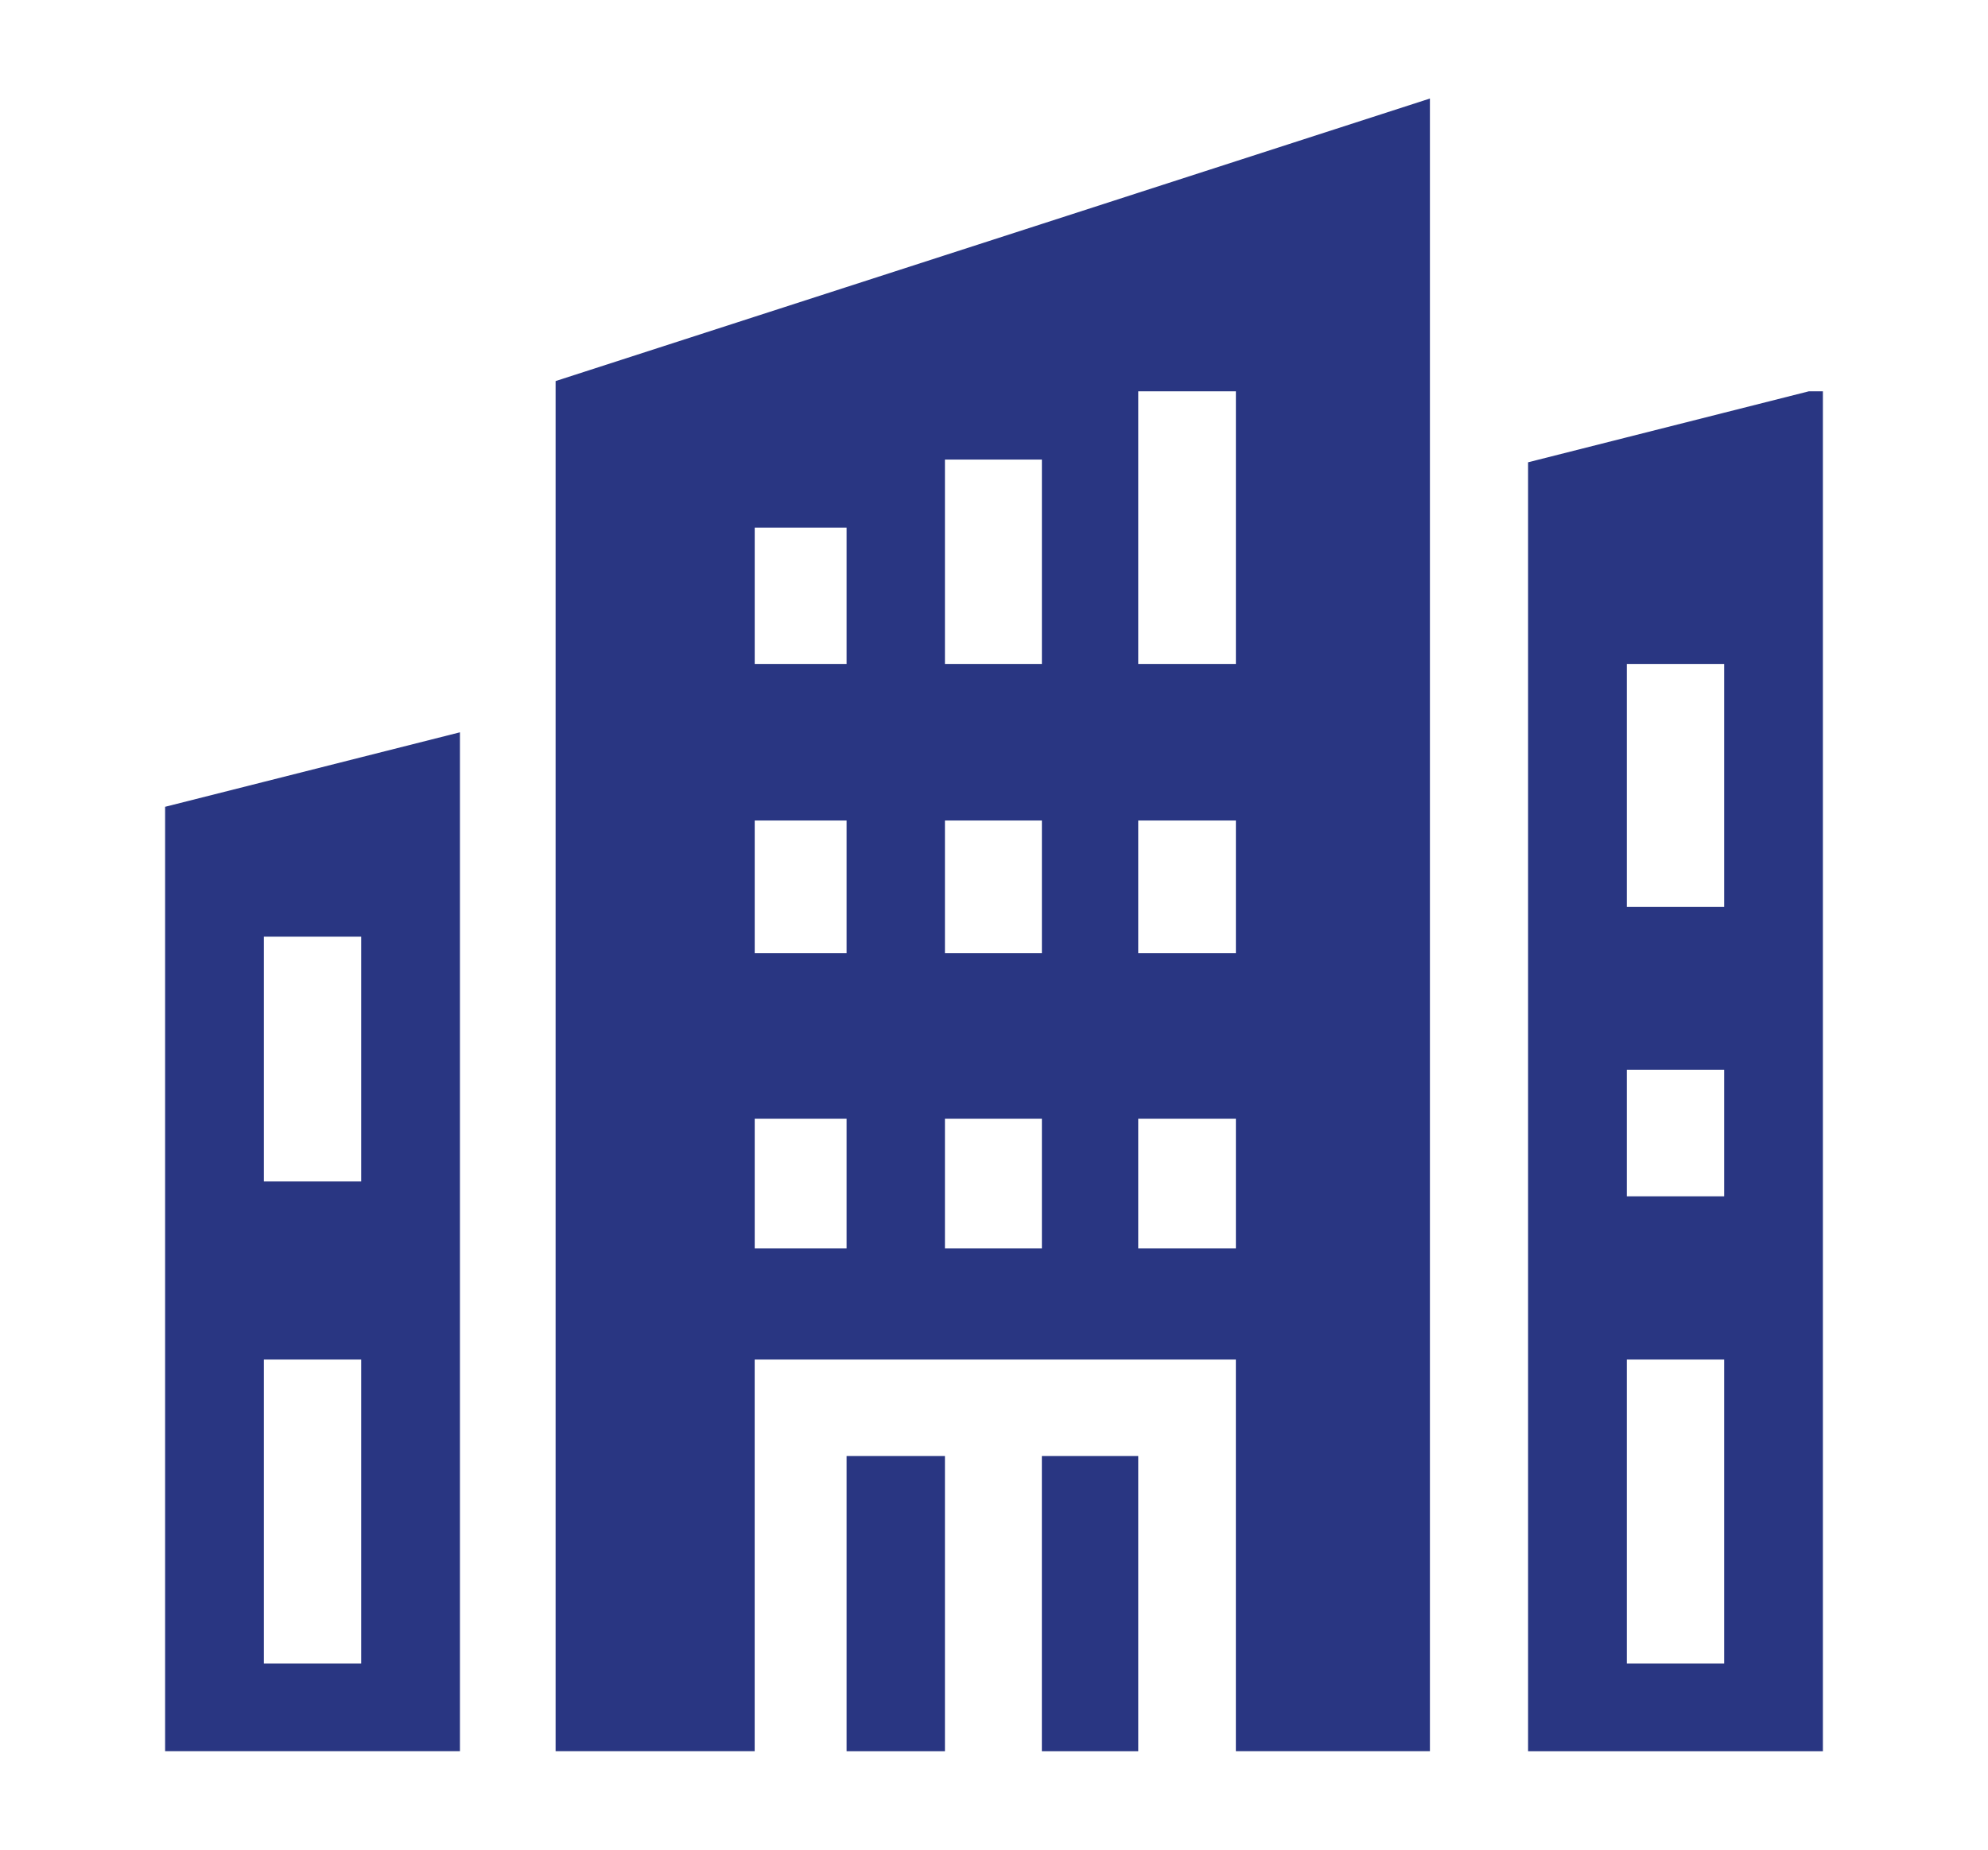 <svg xmlns="http://www.w3.org/2000/svg" id="Layer_1" data-name="Layer 1" viewBox="0 0 595.28 554.02"><defs><style>      .cls-1 {        fill: #293682;        stroke-width: 0px;      }    </style></defs><path class="cls-1" d="m541.63,117.2l-25.35,6.41-29.15,7.37-26.37,6.67-3.2.81v386.05h88.28V117.2h-4.22Zm-25.35,381.04h-29.15v-91.05h29.15v91.05Zm0-139.93h-29.15v-37.87h29.15v37.87Zm0-86.67h-29.15v-72.78h29.15v72.78Z"></path><path class="cls-1" d="m79.01,234.17l-29.57,7.47v282.86h88.28V219.33l-29.56,7.47-29.15,7.37Zm29.15,264.07h-29.15v-91.05h29.15v91.05Zm0-144.39h-29.15v-73.32h29.15v73.32Z"></path><path class="cls-1" d="m340.83,57.74l-28.86,9.33-29.03,9.38-29.45,9.52-27.51,8.89-59.61,19.27v410.37h59.61v-117.32h144.08v117.32h58.11V29.51l-58.11,18.78-29.24,9.45Zm-87.33,316.18h-27.51v-38.87h27.51v38.87Zm0-88.42h-27.51v-39.75h27.51v39.75Zm0-86.64h-27.51v-40.84h27.51v40.84Zm58.48,175.06h-29.03v-38.87h29.03v38.87Zm0-88.42h-29.03v-39.75h29.03v39.75Zm0-86.64h-29.03v-61.21h29.03v61.21Zm58.09,175.06h-29.24v-38.87h29.24v38.87Zm0-88.42h-29.24v-39.75h29.24v39.75Zm0-86.64h-29.24v-81.66h29.24v81.66Z"></path><rect class="cls-1" x="311.97" y="436.08" width="28.86" height="88.43"></rect><rect class="cls-1" x="253.5" y="436.08" width="29.45" height="88.43"></rect></svg>